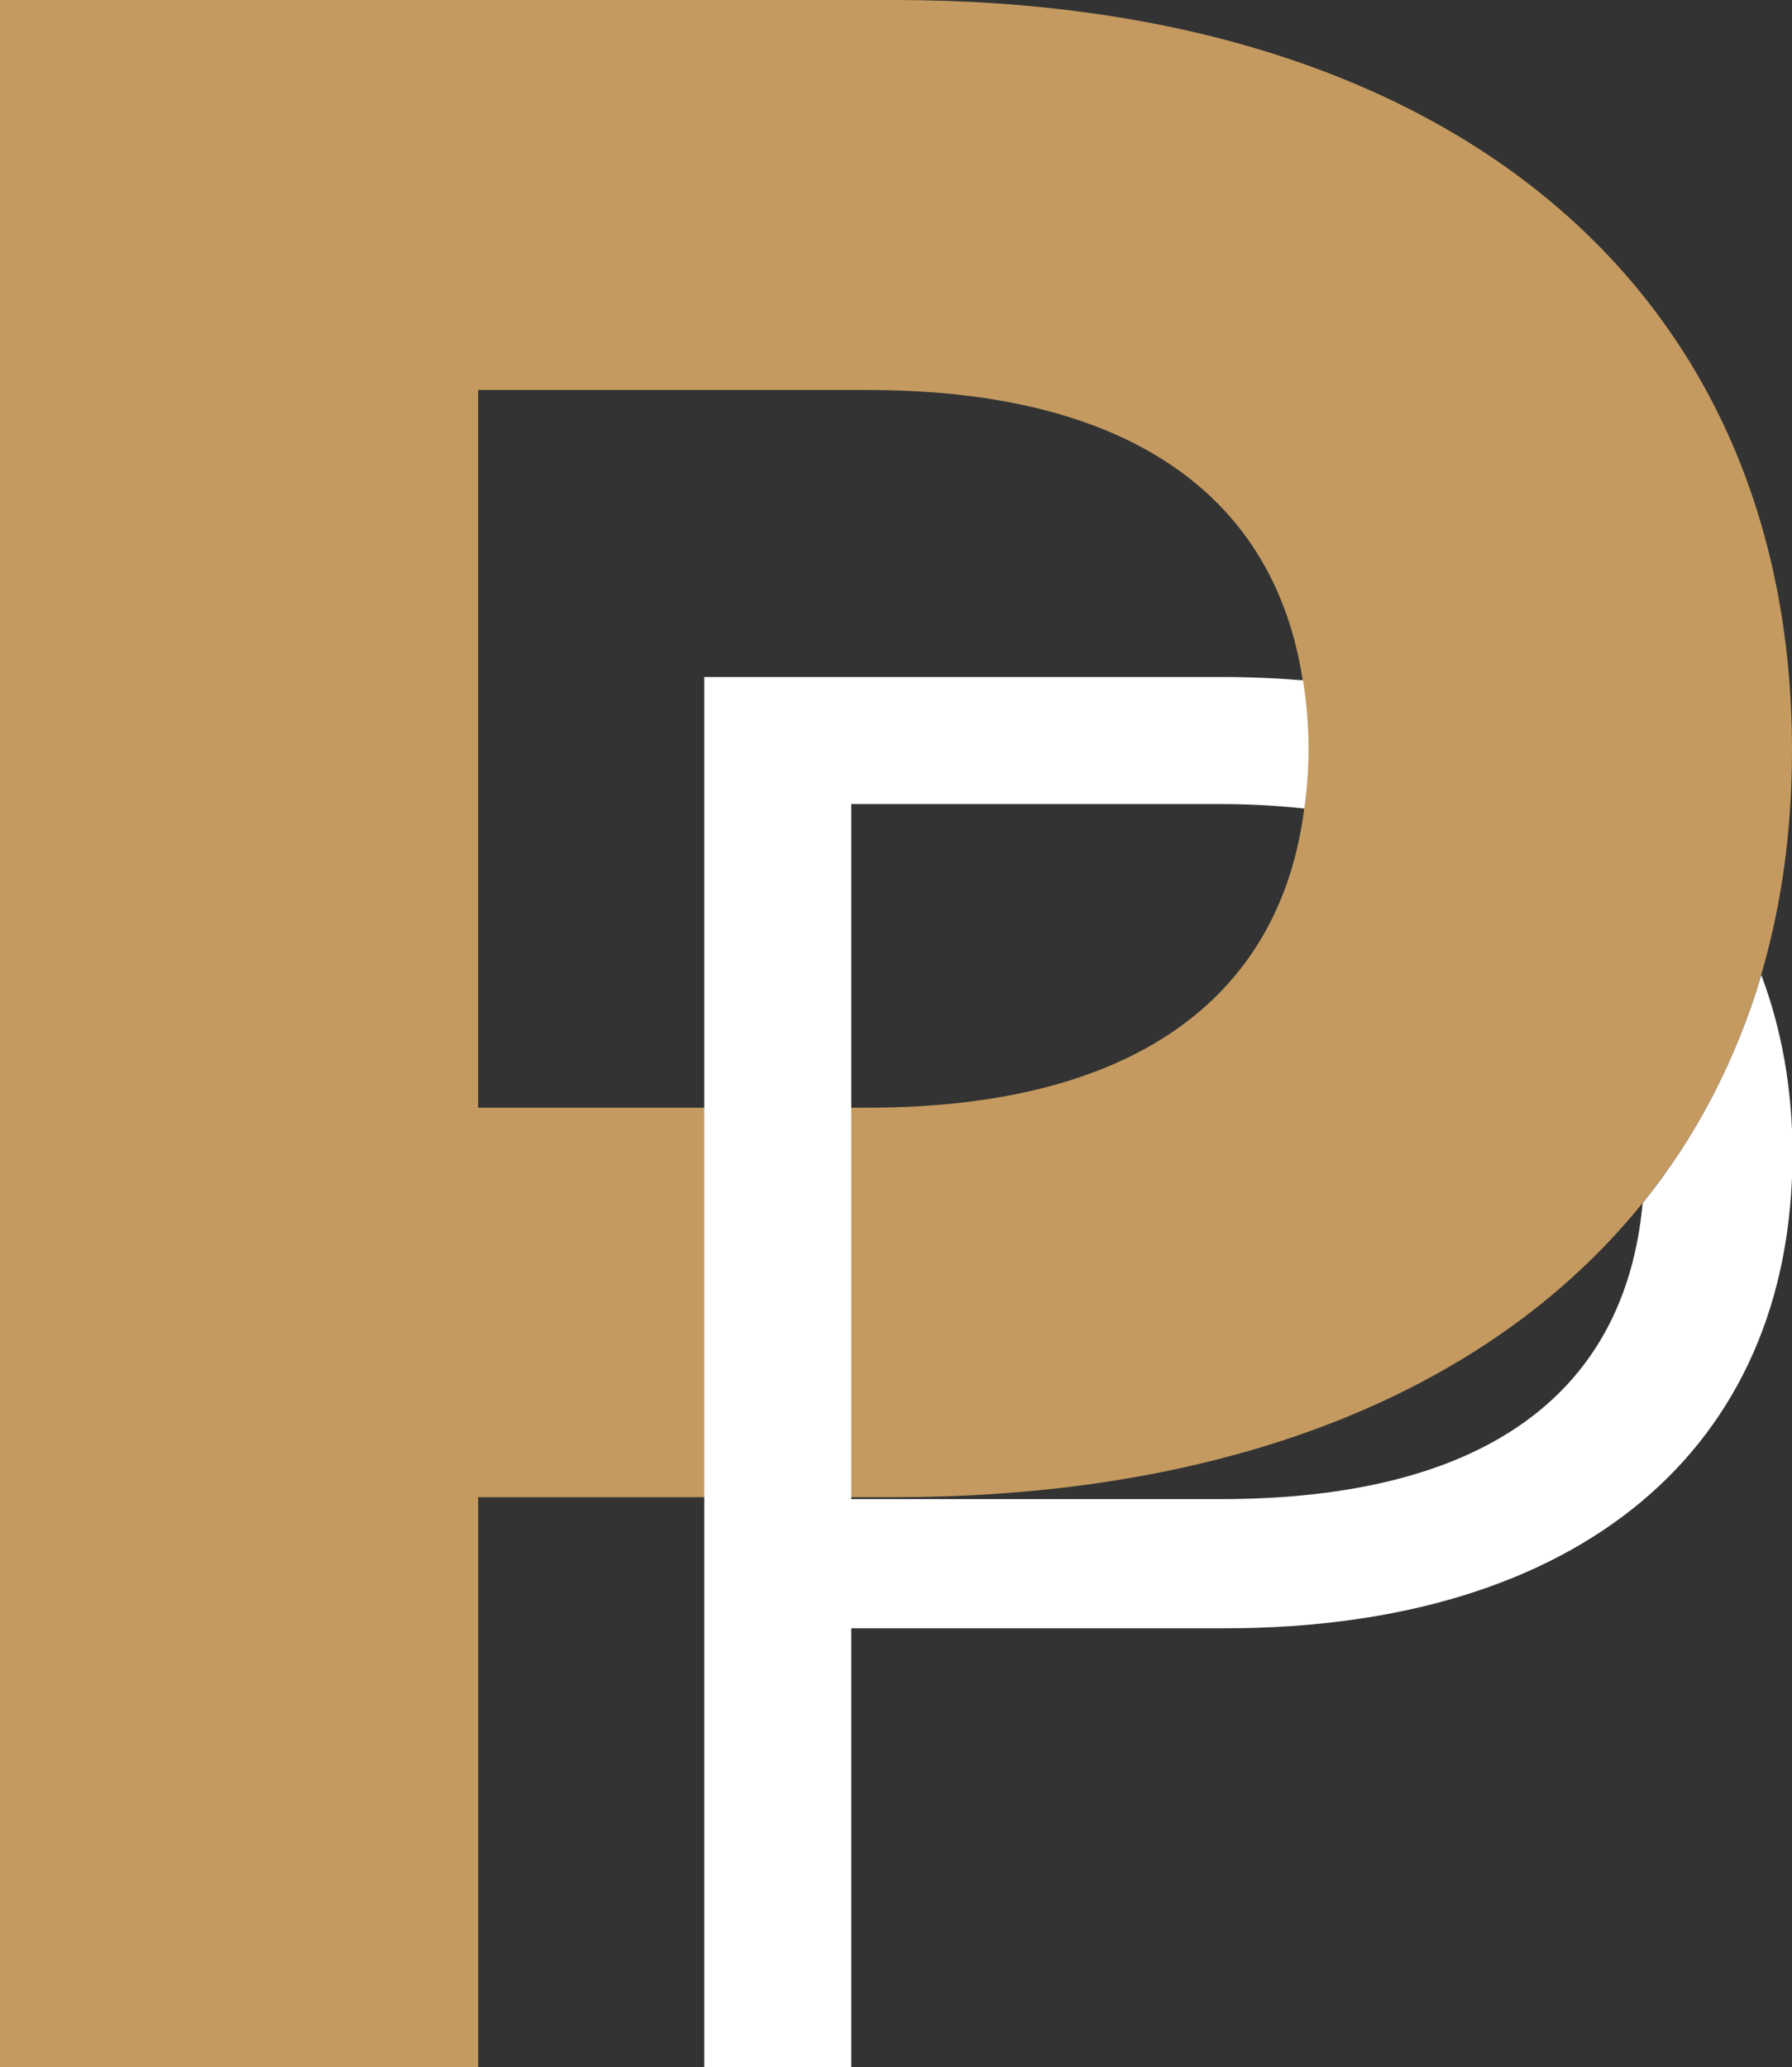 <?xml version="1.0" encoding="UTF-8"?>
<svg xmlns="http://www.w3.org/2000/svg" id="Layer_2" viewBox="0 0 74.5 85.92">
  <rect x="0" y="0" width="74.5" height="85.92" fill="#333333" stroke="none"/>
  <g id="Layer_1-2">
    <path d="M74.5,31.18c0,19.15-14.36,31.05-37.31,31.05h-17.31v23.69H0V0h37.19c22.95,0,37.31,11.91,37.31,31.18ZM54.37,31.18c0-9.45-6.14-14.97-18.29-14.97h-16.2v29.83h16.2c12.15,0,18.29-5.52,18.29-14.85Z" fill="#c49a60" stroke-width="0"></path>
    <path d="M73.22,40.54c-1.05,3.54-2.71,6.72-4.93,9.47.01-.11-.01.12,0,0-.74,8.03-6.74,12.3-17.55,12.3h-15.35v-28.89h15.35c1.24,0,2.41.07,3.52.19-.01,0-.02,0-.03,0,.1-.78.17-1.59.17-2.44,0-1.01-.08-1.97-.23-2.89-1.06-.09-2.14-.14-3.27-.14h-21.62v57.78h6.11v-18.24h15.52c14.69,0,23.61-7.43,23.61-19.73,0-2.72-.46-5.19-1.29-7.41Z" fill="#fff" stroke-width="0"></path>
  </g>
</svg>
